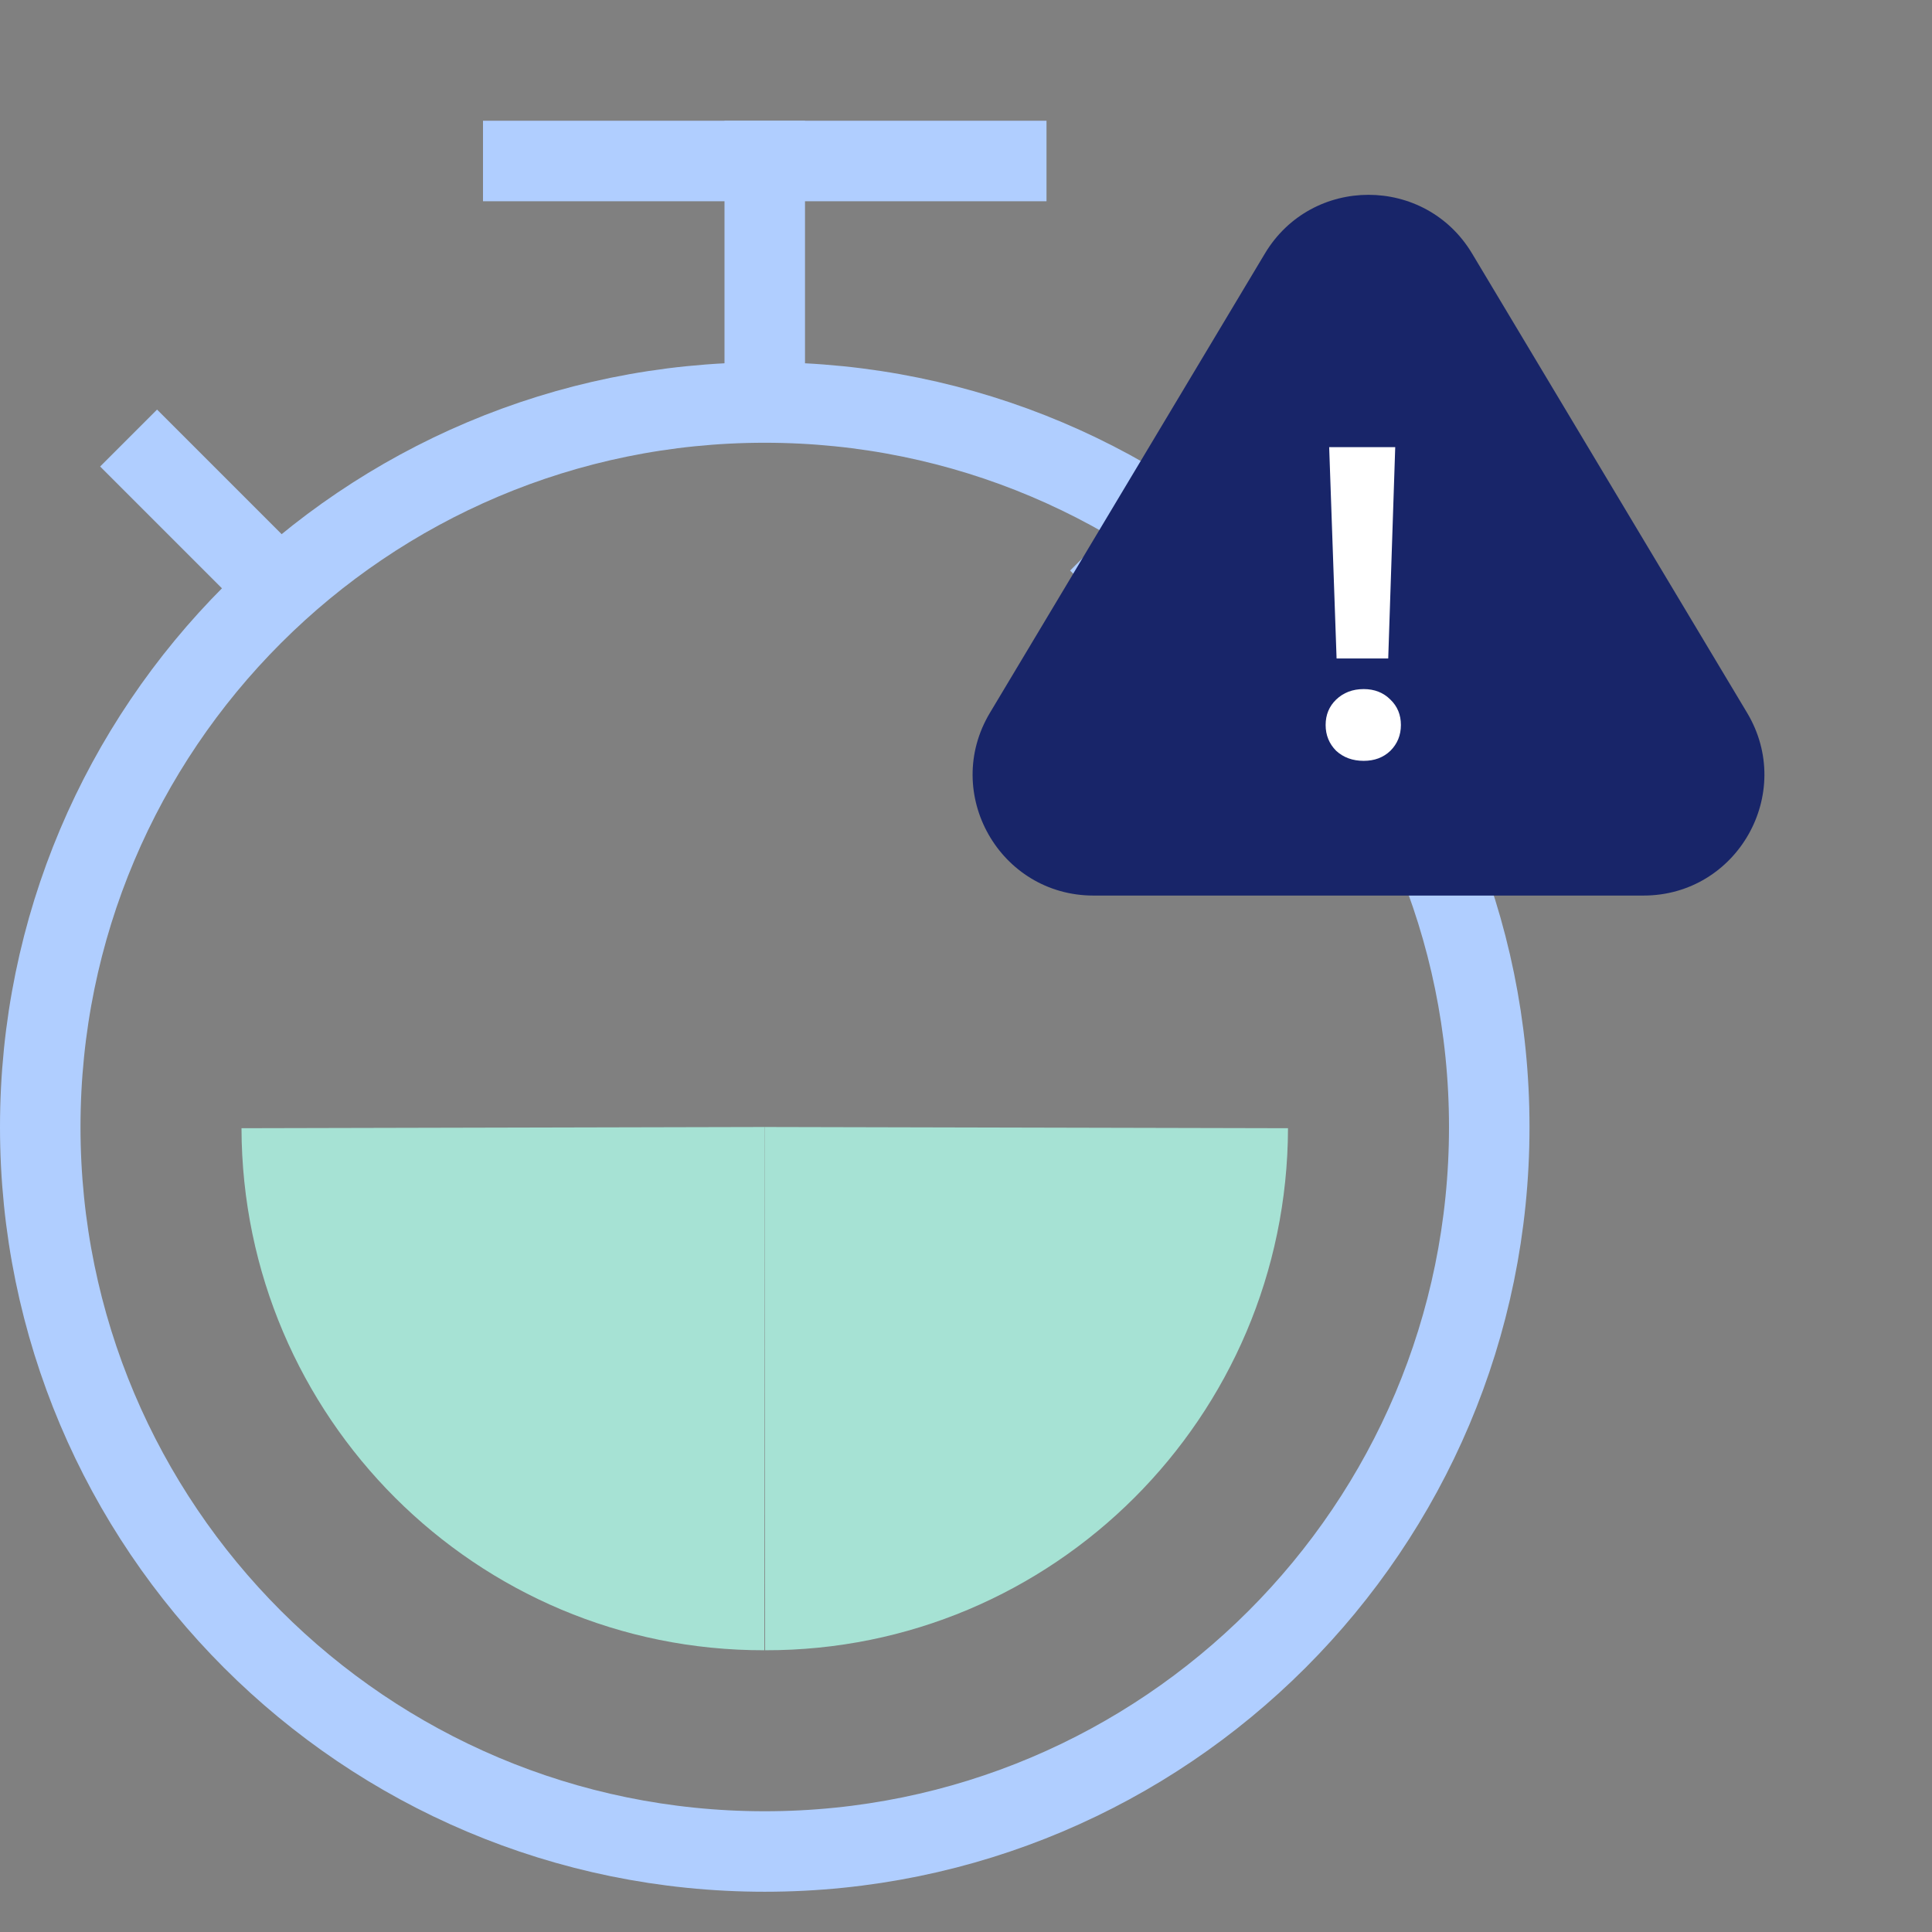 <svg width="48" height="48" viewBox="0 0 48 48" fill="none" xmlns="http://www.w3.org/2000/svg">
<rect x="0" y="0" width="48" height="48" fill="#808080" stroke="none"/>
<g clip-path="url(#clip0_2576_422)">
<path d="M6 28.03C6.019 35.209 11.836 41.016 18.991 41L19 28L6 28.03Z" fill="#A6E2D4"/>
<path d="M32 28.03C31.981 35.209 26.164 41.016 19.009 41L19 28L32 28.03Z" fill="#A6E2D4"/>
<path d="M37 28C37 37.941 28.941 46 19 46C9.059 46 1 37.941 1 28C1 18.059 9.059 10 19 10C28.941 10 37 18.059 37 28Z" stroke="#B0CEFF" stroke-width="2"/>
<line x1="12" y1="4" x2="26" y2="4" stroke="#B0CEFF" stroke-width="2"/>
<line x1="3.195" y1="10.883" x2="7.195" y2="14.883" stroke="#B0CEFF" stroke-width="2"/>
<line y1="-1" x2="5.657" y2="-1" transform="matrix(-0.707 0.707 0.707 0.707 32 11.59)" stroke="#B0CEFF" stroke-width="2"/>
<line x1="19" y1="10" x2="19" y2="3" stroke="#B0CEFF" stroke-width="2"/>
<path d="M31.426 6.299C32.591 4.354 35.409 4.354 36.574 6.299L43.406 17.709C44.603 19.709 43.162 22.25 40.831 22.25H27.169C24.838 22.25 23.397 19.709 24.595 17.709L31.426 6.299Z" fill="#182569"/>
<path d="M34.664 11.109L34.49 16.36H33.207L33.023 11.109H34.664ZM33.881 18.903C33.606 18.903 33.378 18.82 33.196 18.653C33.023 18.479 32.935 18.265 32.935 18.012C32.935 17.758 33.023 17.548 33.196 17.381C33.378 17.207 33.606 17.12 33.881 17.12C34.149 17.12 34.37 17.207 34.544 17.381C34.718 17.548 34.805 17.758 34.805 18.012C34.805 18.265 34.718 18.479 34.544 18.653C34.37 18.82 34.149 18.903 33.881 18.903Z" fill="white"/>
</g>
<defs>
<clipPath id="clip0_2576_422">
<rect width="48" height="48" fill="white" transform="translate(48 48) rotate(-180)"/>
</clipPath>
</defs>
</svg>
